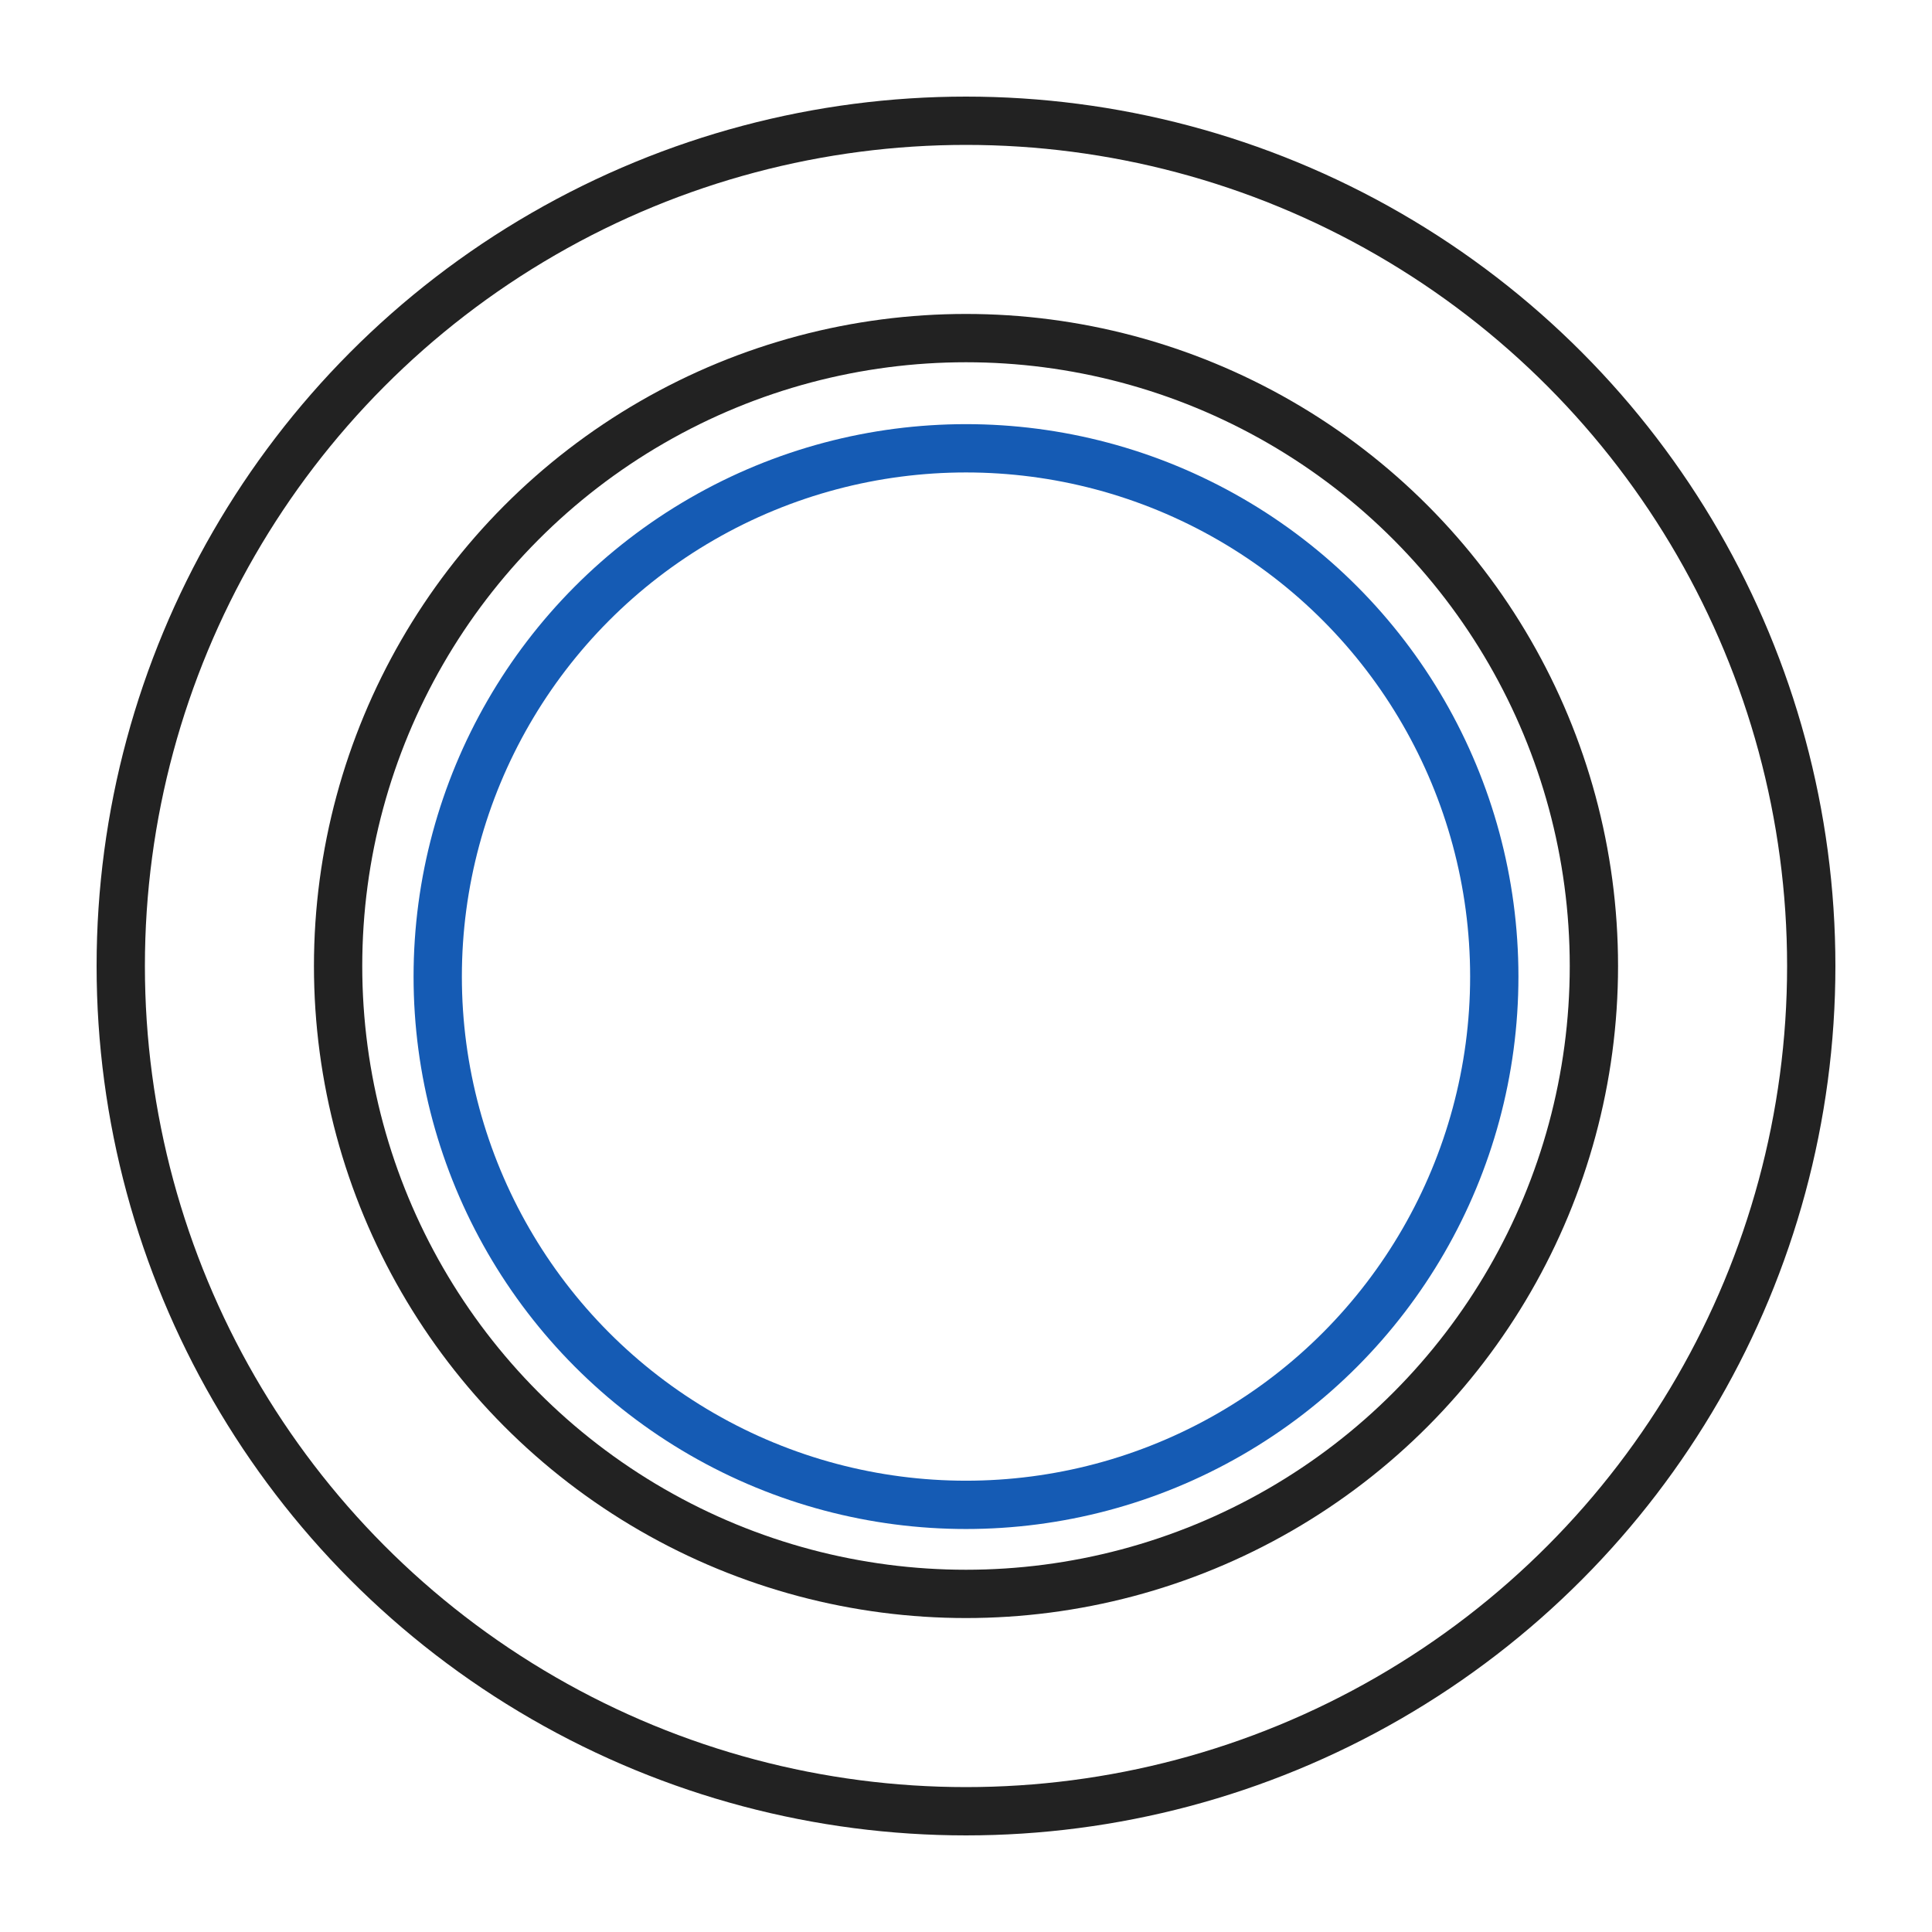<svg xmlns="http://www.w3.org/2000/svg" xmlns:xlink="http://www.w3.org/1999/xlink" width="80" height="80" viewBox="0 0 80 80">
  <defs>
    <clipPath id="clip-path">
      <rect id="Rectangle_1183" data-name="Rectangle 1183" width="80" height="80" transform="translate(896 6001)" fill="#fff" stroke="#707070" stroke-width="1"/>
    </clipPath>
  </defs>
  <g id="capa-edit-104-4" transform="translate(-896 -6001)" clip-path="url(#clip-path)">
    <g id="Group_7982" data-name="Group 7982" transform="translate(399 -1891)">
      <circle id="Ellipse_73" data-name="Ellipse 73" cx="35" cy="35" r="35" transform="translate(502 7897)" fill="none" stroke="#222" stroke-linecap="round" stroke-linejoin="round" stroke-miterlimit="10" stroke-width="2"/>
      <circle id="Ellipse_56" data-name="Ellipse 56" cx="26" cy="26" r="26" transform="translate(511 7906)" fill="none" stroke="#222" stroke-linecap="round" stroke-linejoin="round" stroke-miterlimit="10" stroke-width="2"/>
      <circle id="Ellipse_75" data-name="Ellipse 75" cx="21.875" cy="21.875" r="21.875" transform="translate(515.125 7910.563)" fill="none" stroke="#155bb4" stroke-linecap="round" stroke-linejoin="round" stroke-miterlimit="10" stroke-width="2"/>
    </g>
  </g>
</svg>
